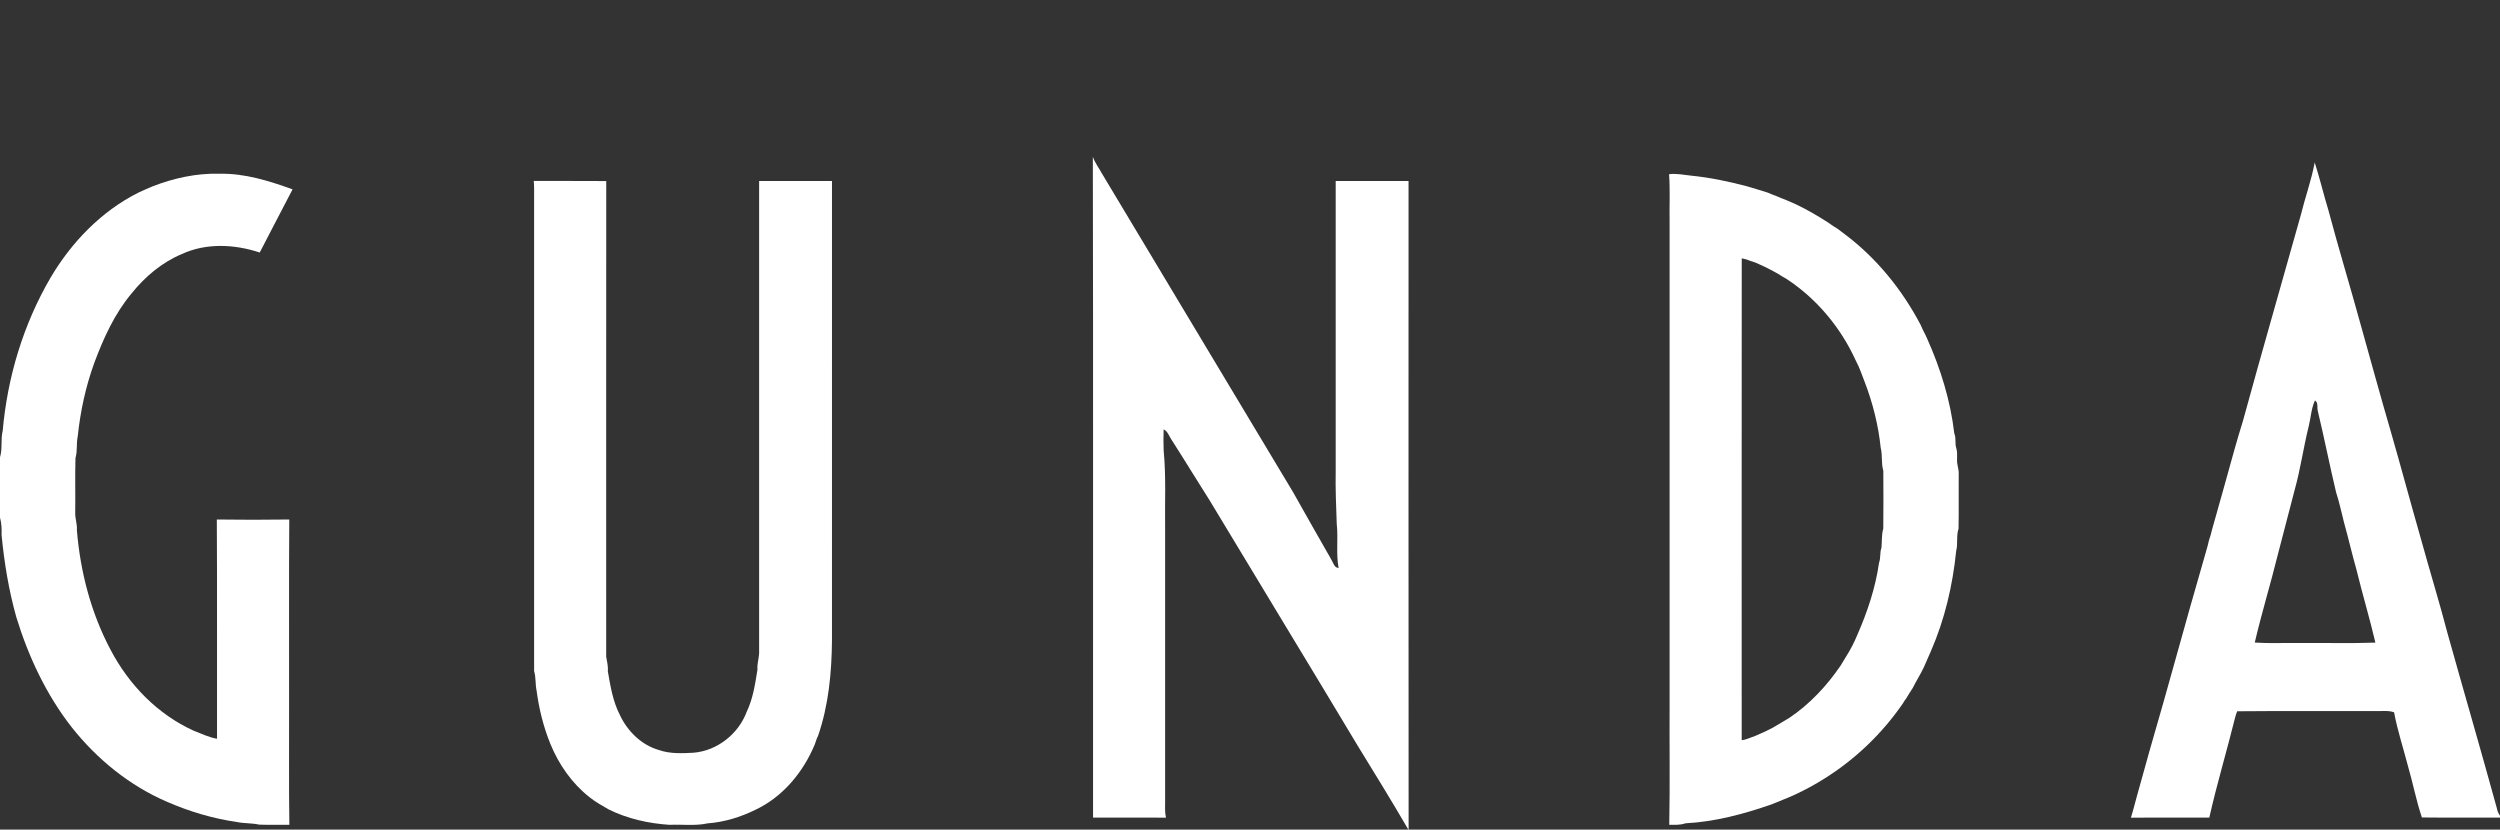 <?xml version="1.0" encoding="UTF-8"?>
<!DOCTYPE svg PUBLIC "-//W3C//DTD SVG 1.1//EN" "http://www.w3.org/Graphics/SVG/1.1/DTD/svg11.dtd">
<svg xmlns="http://www.w3.org/2000/svg" width="1561pt" height="518pt" viewBox="0 0 1561 518" version="1.1">
<rect x="0" y="0" width="1561" height="518" fill="#333333" stroke="none"/>
<g id="#000000ff">
</g>
<g id="#ffffffff">
<path fill="#ffffff" opacity="1.00" d=" M 682.37 97.88 C 683.63 101.62 686.11 104.75 687.96 108.20 C 727.73 174.63 767.65 240.95 807.43 307.37 C 815.34 321.42 823.27 335.45 831.30 349.44 C 832.52 351.33 833.04 354.53 835.82 354.64 C 834.12 345.54 835.68 336.26 834.66 327.11 C 834.27 316.08 833.79 305.06 834.01 294.00 C 834.01 233.67 834.02 173.33 834.01 113.00 C 849.17 113.00 864.33 112.99 879.50 113.00 C 879.50 248.00 879.42 383.00 879.54 518.00 L 879.37 518.00 C 869.11 500.33 858.36 482.92 847.68 465.52 C 817.07 414.43 786.03 363.55 755.34 312.51 C 747.29 299.86 739.51 287.02 731.40 274.40 C 729.88 272.21 729.17 269.33 726.58 268.09 C 726.45 272.54 726.38 277.01 726.60 281.46 C 728.17 297.59 727.25 313.81 727.50 329.98 C 727.50 386.65 727.50 443.32 727.50 499.99 C 727.51 503.51 727.24 507.07 728.02 510.54 C 712.84 510.45 697.67 510.53 682.50 510.50 C 682.41 372.96 682.67 235.41 682.37 97.88 Z"/>
<path fill="#ffffff" opacity="1.00" d=" M 1445.31 101.47 C 1448.46 111.22 1450.80 121.27 1453.81 131.10 C 1460.13 154.85 1467.31 178.36 1473.82 202.06 C 1480.09 224.38 1486.18 246.75 1492.68 269.00 C 1499.14 291.31 1505.10 313.75 1511.51 336.07 C 1516.97 355.91 1523.05 375.58 1528.25 395.49 C 1538.47 432.04 1549.11 468.47 1559.15 505.07 C 1559.39 506.62 1560.12 508.01 1561.00 509.32 L 1561.00 510.50 C 1544.74 510.43 1528.48 510.63 1512.23 510.42 C 1508.70 499.96 1506.62 488.89 1503.51 478.24 C 1500.63 467.08 1496.97 456.08 1494.86 444.75 C 1491.34 443.52 1487.58 444.09 1483.95 444.00 C 1454.93 444.08 1425.90 443.84 1396.89 444.12 C 1396.44 445.35 1395.96 446.57 1395.65 447.84 C 1390.48 468.78 1384.23 489.46 1379.49 510.51 C 1363.17 510.52 1346.85 510.45 1330.54 510.55 C 1330.91 509.19 1331.31 507.84 1331.75 506.51 C 1335.08 493.79 1338.82 481.19 1342.26 468.50 C 1353.93 428.60 1364.63 388.43 1376.26 348.52 C 1377.24 344.85 1378.47 341.24 1379.24 337.51 C 1380.04 335.22 1380.73 332.89 1381.25 330.51 C 1386.03 313.88 1390.58 297.18 1395.25 280.51 C 1396.96 274.61 1398.61 268.70 1400.49 262.85 C 1412.20 220.02 1424.56 177.38 1436.53 134.62 C 1439.26 123.52 1443.19 112.70 1445.31 101.47 M 1441.55 266.18 C 1438.28 279.35 1436.45 292.85 1432.78 305.94 C 1429.23 319.59 1425.65 333.24 1422.12 346.90 C 1417.63 365.07 1412.12 382.99 1407.87 401.22 C 1417.22 401.85 1426.63 401.33 1436.02 401.50 C 1451.74 401.33 1467.49 401.84 1483.20 401.24 C 1479.62 385.93 1475.05 370.86 1471.35 355.58 C 1468.58 345.91 1466.38 336.09 1463.65 326.41 C 1462.05 320.09 1460.70 313.65 1458.67 307.46 C 1454.64 290.60 1451.30 273.57 1447.26 256.71 C 1446.60 254.44 1447.74 251.61 1445.47 250.02 C 1443.11 255.06 1442.91 260.81 1441.55 266.18 Z"/>
<path fill="#ffffff" opacity="1.00" d=" M 1042.17 108.77 C 1046.70 108.21 1051.27 109.15 1055.79 109.66 C 1067.54 110.83 1079.14 113.24 1090.56 116.25 C 1094.90 117.56 1099.26 118.82 1103.59 120.21 C 1105.23 120.95 1106.91 121.60 1108.63 122.21 C 1109.86 122.75 1111.12 123.25 1112.38 123.78 C 1115.20 124.73 1117.84 126.13 1120.62 127.22 C 1127.77 130.55 1134.58 134.53 1141.22 138.78 C 1142.40 139.58 1143.60 140.41 1144.79 141.25 C 1145.59 141.75 1146.40 142.24 1147.23 142.74 C 1148.78 143.84 1150.28 145.03 1151.81 146.19 C 1171.71 161.12 1187.75 180.93 1199.27 202.92 C 1199.71 203.99 1200.19 205.05 1200.71 206.11 C 1201.70 207.84 1202.47 209.69 1203.33 211.49 C 1211.74 230.28 1217.88 250.21 1220.26 270.67 C 1221.59 273.65 1220.46 277.01 1221.57 280.05 C 1222.24 282.29 1221.93 284.65 1221.99 286.96 C 1221.78 290.01 1223.18 292.88 1223.02 295.94 C 1222.91 307.33 1223.14 318.73 1222.91 330.12 C 1221.39 334.65 1222.64 339.49 1221.43 344.04 C 1219.29 365.39 1214.32 386.69 1205.70 406.47 C 1204.23 409.85 1202.78 413.23 1201.27 416.59 C 1199.19 421.02 1196.51 425.12 1194.36 429.51 C 1192.92 431.71 1191.51 433.92 1190.17 436.18 C 1189.42 437.13 1188.75 438.14 1188.17 439.20 C 1175.25 458.00 1158.50 474.05 1139.17 486.15 C 1133.19 489.91 1126.98 493.30 1120.57 496.26 C 1115.82 498.43 1110.94 500.26 1106.12 502.27 C 1088.81 508.27 1070.76 513.15 1052.43 514.07 C 1049.16 515.23 1045.67 515.01 1042.28 515.01 C 1042.78 489.68 1042.35 464.32 1042.50 438.98 C 1042.50 338.99 1042.50 239.00 1042.50 139.01 C 1042.30 128.93 1042.91 118.82 1042.17 108.77 M 1087.54 161.29 C 1087.46 261.58 1087.51 361.87 1087.51 462.16 C 1090.32 461.95 1092.82 460.50 1095.49 459.72 C 1099.46 458.06 1103.39 456.27 1107.19 454.22 C 1110.55 452.27 1113.89 450.27 1117.22 448.26 C 1130.02 439.65 1140.68 428.23 1149.33 415.52 C 1150.44 413.59 1151.69 411.75 1152.79 409.81 C 1155.47 405.58 1157.79 401.10 1159.69 396.48 C 1166.01 382.07 1171.07 366.96 1173.28 351.34 C 1174.42 348.36 1173.65 345.08 1174.78 342.08 C 1175.18 338.08 1174.76 333.99 1175.92 330.06 C 1176.06 318.02 1176.03 305.96 1175.94 293.91 C 1174.51 289.23 1175.53 284.29 1174.31 279.59 C 1172.86 265.55 1169.38 251.70 1164.32 238.51 C 1162.58 234.00 1161.04 229.39 1158.74 225.12 C 1149.44 204.65 1134.47 186.61 1115.63 174.24 C 1113.92 173.29 1112.26 172.29 1110.64 171.23 C 1106.10 168.62 1101.45 166.23 1096.63 164.20 C 1095.24 163.66 1093.85 163.15 1092.44 162.75 C 1090.88 162.01 1089.18 161.66 1087.54 161.29 Z"/>
<path fill="#ffffff" opacity="1.00" d=" M 95.48 116.27 C 108.65 111.21 122.77 108.07 136.93 108.50 C 152.71 108.12 168.00 112.92 182.67 118.24 C 175.75 131.34 169.05 144.55 162.17 157.67 C 146.52 152.48 128.74 151.58 113.51 158.64 C 101.11 163.83 90.59 172.74 82.22 183.13 C 71.53 195.87 64.58 211.23 58.83 226.70 C 53.49 241.44 50.15 256.90 48.54 272.48 C 47.55 276.92 48.46 281.55 47.13 285.96 C 46.79 297.29 47.14 308.66 46.97 320.01 C 46.81 323.72 48.31 327.27 48.00 331.00 C 50.12 356.91 56.80 382.70 69.05 405.74 C 80.40 427.46 98.39 446.04 120.87 456.23 C 125.68 458.08 130.39 460.40 135.51 461.29 C 135.41 415.65 135.66 370.01 135.38 324.38 C 150.46 324.59 165.55 324.59 180.62 324.38 C 180.34 362.59 180.58 400.81 180.50 439.03 C 180.61 464.35 180.28 489.69 180.67 515.01 C 174.38 514.90 168.09 515.18 161.81 514.89 C 157.30 513.90 152.64 514.20 148.12 513.30 C 133.09 511.14 118.36 506.78 104.46 500.71 C 80.98 490.68 60.56 474.03 44.77 454.09 C 28.90 433.78 17.77 410.04 10.23 385.49 C 5.49 368.66 2.64 351.33 0.98 333.99 C 1.09 330.37 1.00 326.72 0.00 323.21 L 0.00 285.51 C 1.66 280.09 0.32 274.36 1.70 268.92 C 4.64 235.48 14.56 202.51 31.52 173.46 C 44.60 151.27 63.27 131.88 86.45 120.25 C 89.43 118.86 92.45 117.55 95.48 116.27 Z"/>
<path fill="#ffffff" opacity="1.00" d=" M 333.28 112.99 C 348.37 113.04 363.45 112.93 378.54 113.05 C 378.46 212.05 378.51 311.05 378.51 410.05 C 378.97 413.04 379.83 415.97 379.51 419.04 C 381.11 428.24 382.63 437.75 386.94 446.21 C 391.66 456.44 400.46 465.21 411.47 468.33 C 418.37 470.73 425.82 470.41 433.01 470.00 C 447.82 468.81 461.12 458.27 466.26 444.39 C 470.21 436.17 471.53 426.97 472.97 418.06 C 472.65 414.61 473.83 411.34 474.00 407.94 C 474.00 309.63 474.00 211.31 474.00 113.00 C 489.16 113.00 504.33 113.00 519.49 113.00 C 519.47 208.67 519.49 304.33 519.48 400.00 C 519.29 420.16 517.38 440.42 510.75 459.61 C 509.85 461.17 509.44 462.95 508.82 464.64 C 501.63 482.03 488.85 497.60 471.57 505.68 C 462.29 510.24 452.17 513.35 441.84 514.10 C 434.01 515.83 425.93 514.64 417.99 515.02 C 404.89 514.14 391.75 511.26 379.90 505.32 C 375.89 502.97 371.79 500.76 368.17 497.83 C 357.17 489.20 348.94 477.41 343.67 464.52 C 339.30 453.81 336.53 442.46 335.01 431.03 C 334.18 427.07 334.69 422.96 333.50 419.04 C 333.49 320.38 333.50 221.71 333.50 123.04 C 333.49 119.69 333.61 116.33 333.28 112.99 Z"/>
</g>
</svg>
